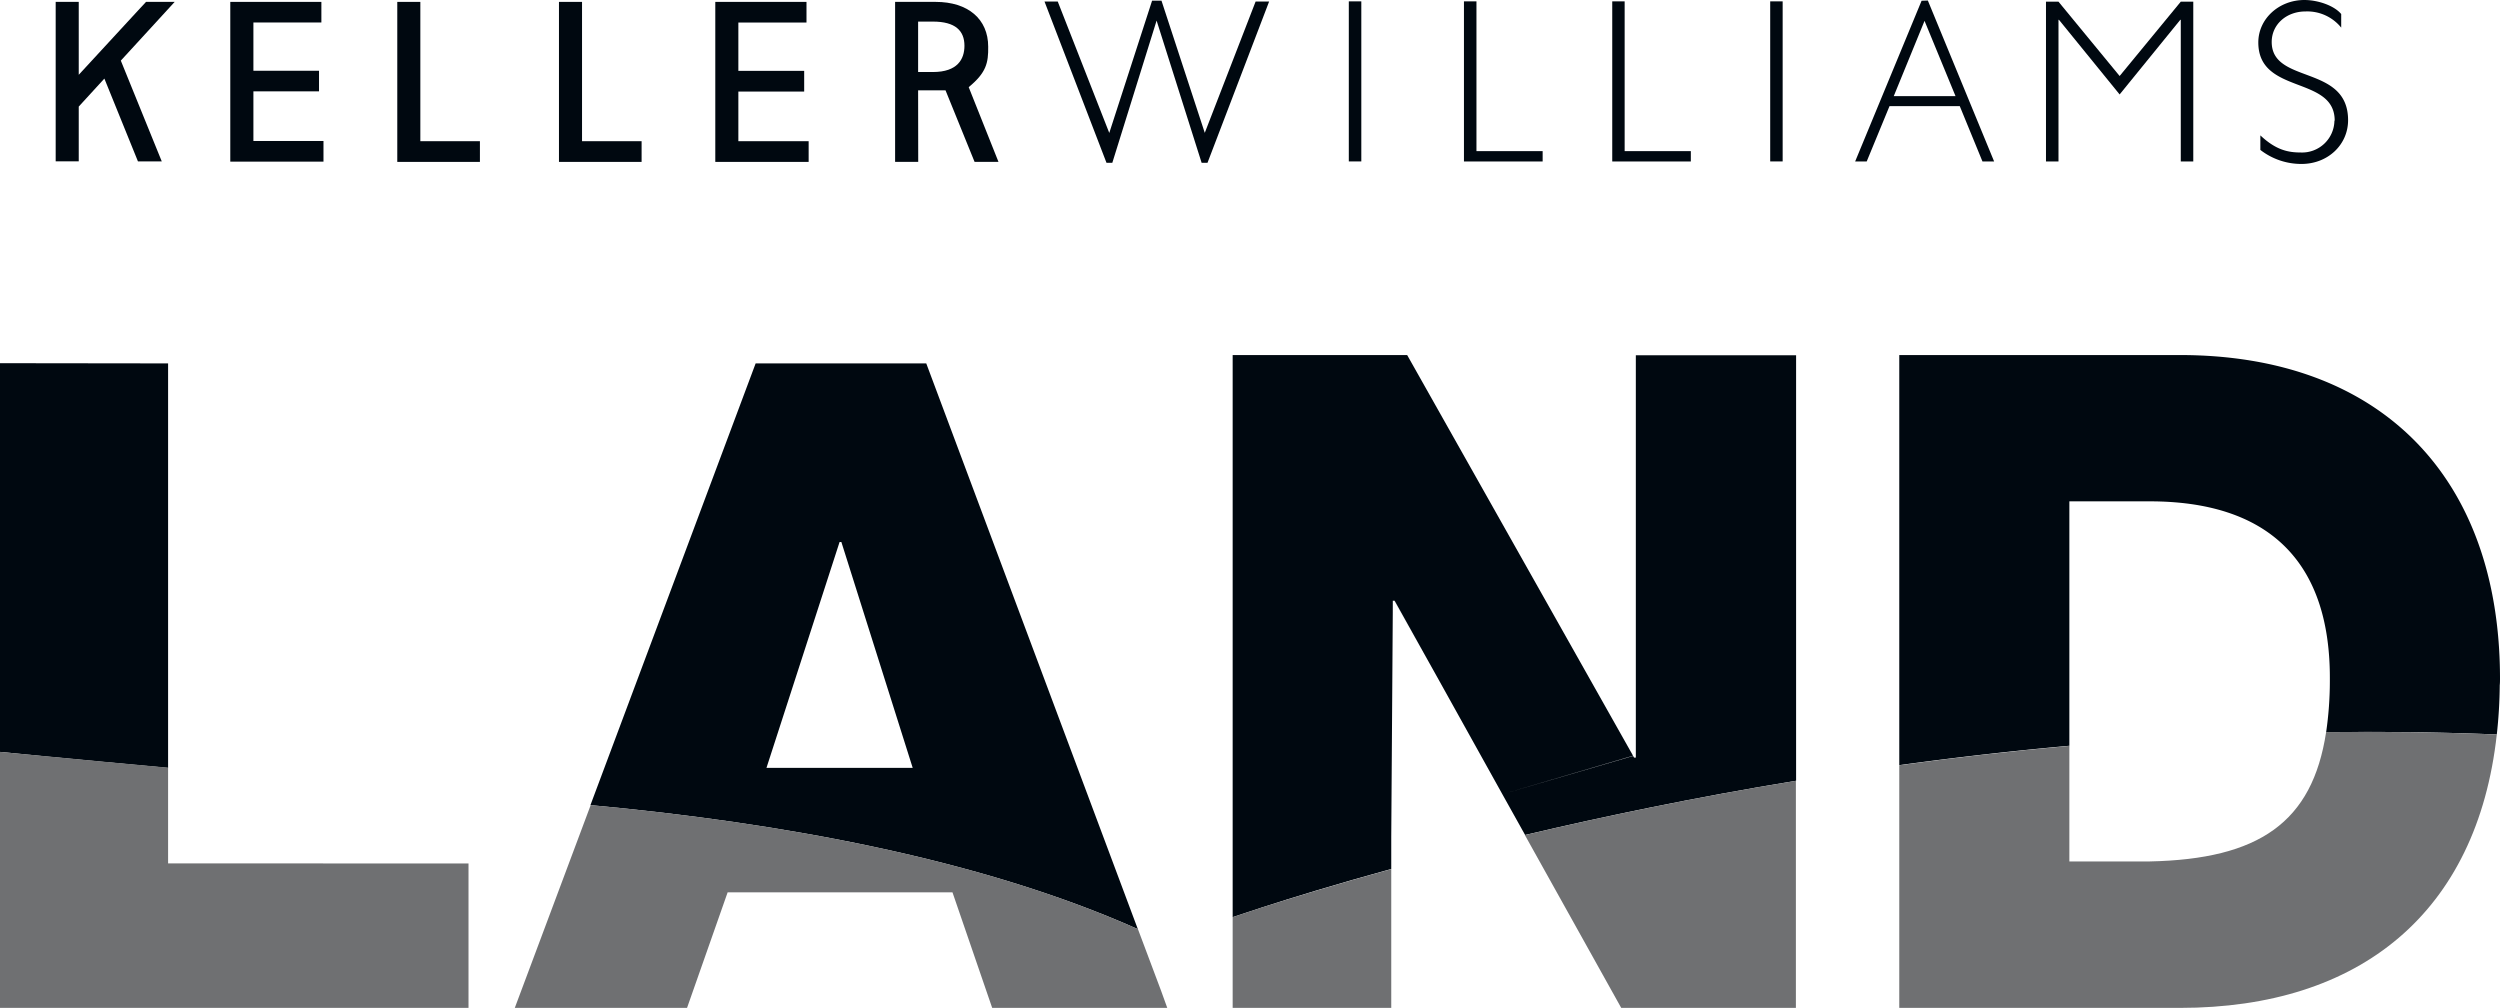 <?xml version="1.0" encoding="UTF-8"?> <svg xmlns="http://www.w3.org/2000/svg" id="Layer_1" data-name="Layer 1" viewBox="0 0 475.92 191.87"><defs><style>.cls-1{fill:#000810;}.cls-2{fill:none;}.cls-3{fill:#6f7072;}</style></defs><title>KW_Land_logo_K</title><polygon class="cls-1" points="219.32 0.13 211.17 25.31 201.36 0.29 198.84 0.29 210.64 30.99 211.75 30.99 220.18 3.92 228.75 30.99 229.87 30.99 241.6 0.29 239.03 0.29 229.35 25.29 221.11 0.13 219.32 0.13"></polygon><polygon class="cls-1" points="278.69 0.26 278.69 30.74 293.67 30.74 293.67 28.77 281.07 28.77 281.07 0.26 278.69 0.26"></polygon><polygon class="cls-1" points="306.92 0.26 306.92 30.74 321.88 30.74 321.88 28.77 309.28 28.77 309.28 0.26 306.92 0.26"></polygon><rect class="cls-1" x="336.99" y="0.26" width="2.37" height="30.47"></rect><rect class="cls-1" x="256.77" y="0.26" width="2.38" height="30.47"></rect><path class="cls-1" d="M383.37,40l5.9,14.33H377.51Zm-.56-3.83L370.16,66.77h2.2l4.34-10.53h13.38l4.32,10.53h2.22L384,36.13Z" transform="translate(-17 -36.03)"></path><polygon class="cls-1" points="415.15 0.32 403.51 14.47 391.87 0.32 389.49 0.32 389.49 30.74 391.87 30.74 391.87 3.77 391.96 3.77 403.51 17.98 415.06 3.77 415.15 3.77 415.15 30.74 417.53 30.74 417.53 0.32 415.15 0.32"></polygon><path class="cls-1" d="M461.4,59A6.16,6.16,0,0,1,455,65.06c-2.37,0-4.72-.44-7.7-3.26v2.77a12.7,12.7,0,0,0,7.84,2.67c5,0,8.86-3.65,8.86-8.33,0-10.66-14.54-6.79-14.54-14.89,0-3.31,2.77-5.81,6.44-5.81a8.3,8.3,0,0,1,6.79,3.08V38.7c-1.4-1.67-4.55-2.67-7-2.67-4.85,0-8.78,3.58-8.78,8.08,0,10,14.54,6.24,14.54,14.89Z" transform="translate(-17 -36.03)"></path><polygon class="cls-1" points="75.63 0.36 75.63 30.82 91.36 30.82 91.36 26.88 80.02 26.88 80.02 0.36 75.63 0.36"></polygon><polygon class="cls-1" points="106.41 0.36 106.41 30.82 122.14 30.82 122.14 26.88 110.8 26.88 110.8 0.36 106.41 0.36"></polygon><polygon class="cls-1" points="136.17 0.36 136.17 30.82 153.94 30.82 153.94 26.88 140.56 26.88 140.56 17.43 153.09 17.43 153.09 13.49 140.56 13.49 140.56 4.29 153.53 4.29 153.53 0.36 136.17 0.36"></polygon><path class="cls-1" d="M191.78,53.23H197l5.53,13.62h4.55l-5.67-14.23c3.37-2.77,3.75-4.65,3.71-7.7,0-5.27-3.85-8.53-10-8.53h-7.72V66.85h4.4Zm0-13.09h2.82c4.27,0,6,1.74,6,4.6,0,2.55-1.31,5-6,5h-2.82Z" transform="translate(-17 -36.03)"></path><polygon class="cls-1" points="43.84 0.36 43.84 30.77 61.58 30.77 61.58 26.84 48.24 26.84 48.24 17.39 60.73 17.39 60.73 13.47 48.24 13.47 48.24 4.28 61.18 4.28 61.18 0.36 43.84 0.36"></polygon><polygon class="cls-1" points="27.81 0.35 26.25 2.03 14.99 14.24 14.99 0.35 10.6 0.35 10.6 30.71 14.99 30.71 14.99 20.29 19.87 14.96 26.26 30.72 30.79 30.72 30.79 30.71 29.2 26.8 23 11.54 29.67 4.27 33.26 0.35 27.81 0.35"></polygon><polygon class="cls-2" points="159.83 103.21 145.91 146.17 173.75 146.17 160.18 103.21 159.83 103.21"></polygon><path class="cls-1" d="M193.33,105.21H160.85L129.4,189.3c36.27,3.35,74.24,10.25,104.21,23.61Zm-30.42,77,13.92-43h.34l13.58,43Z" transform="translate(-17 -36.03)"></path><path class="cls-3" d="M239.21,227.9H205.88l-7.56-22h-42.8l-7.73,22H115l14.45-38.61c36.25,3.36,74.24,10.25,104.18,23.62l4.4,11.72Z" transform="translate(-17 -36.03)"></path><path class="cls-1" d="M49,105.21v77S25,180,17,179.17v-74Z" transform="translate(-17 -36.03)"></path><path class="cls-3" d="M106.19,200.41V227.9H17V179.17c8,.79,32,3,32,3v18.22Z" transform="translate(-17 -36.03)"></path><path class="cls-1" d="M327.88,179.89l-43-76.27H251.66v107c1.41-.48,3.34-1.12,5.76-1.9,5.64-1.83,13.93-4.38,24.43-7.27v-6.1s0,0,0,0l.29-42.68v-2.28h.35l5.73,10.28,2.29,4.1L303,187.22m0,0,4.33,7.76c15-3.54,32.4-7.17,51.59-10.32v-81H328.41v76.59h-.34l-.18-.31" transform="translate(-17 -36.03)"></path><polyline class="cls-2" points="265.11 159.37 265.11 116.33 265.13 114.41 265.45 114.41 271.19 124.69 285.96 151.21"></polyline><polygon class="cls-1" points="271.19 124.69 265.45 114.41 265.46 114.41 271.19 124.69"></polygon><polygon class="cls-1" points="265.13 114.41 265.11 116.33 265.11 114.41 265.13 114.41"></polygon><path class="cls-3" d="M281.85,201.48v26.41H251.66V218h0v-7.38c1.41-.48,3.34-1.12,5.76-1.9C263.06,206.92,271.35,204.37,281.85,201.48Z" transform="translate(-17 -36.03)"></path><path class="cls-3" d="M358.88,184.67V227.9H325.63L307.29,195C322.3,191.45,339.69,187.82,358.88,184.67Z" transform="translate(-17 -36.03)"></path><line class="cls-2" x1="393.94" y1="141.99" x2="393.94" y2="131.39"></line><path class="cls-2" d="M460.53,165.77a67.52,67.52,0,0,1-.71,9.66" transform="translate(-17 -36.03)"></path><path class="cls-2" d="M410.94,167.42V131.47h15.31c22.11,0,34.29,11,34.29,33.59,0,.25,0,.46,0,.71" transform="translate(-17 -36.03)"></path><path class="cls-1" d="M492.92,165.24c0,.42,0,.81-.05,1.23a90.77,90.77,0,0,1-.56,9.38c-11-.45-21.82-.57-32.49-.42a67.52,67.52,0,0,0,.71-9.66c0-.25,0-.46,0-.71,0-22.63-12.18-33.59-34.29-33.59H410.94V178c-11.16,1-22,2.26-32.38,3.69V103.62H432C470.12,103.62,492.92,126.77,492.92,165.24Z" transform="translate(-17 -36.03)"></path><path class="cls-3" d="M492.31,175.85c-3.76,33.9-26,52.05-60.31,52.05H378.56V181.71c10.4-1.43,21.22-2.68,32.38-3.69v22h15.31c20.78-.44,30.94-7.4,33.57-24.62C470.49,175.28,481.34,175.4,492.31,175.85Z" transform="translate(-17 -36.03)"></path></svg> 